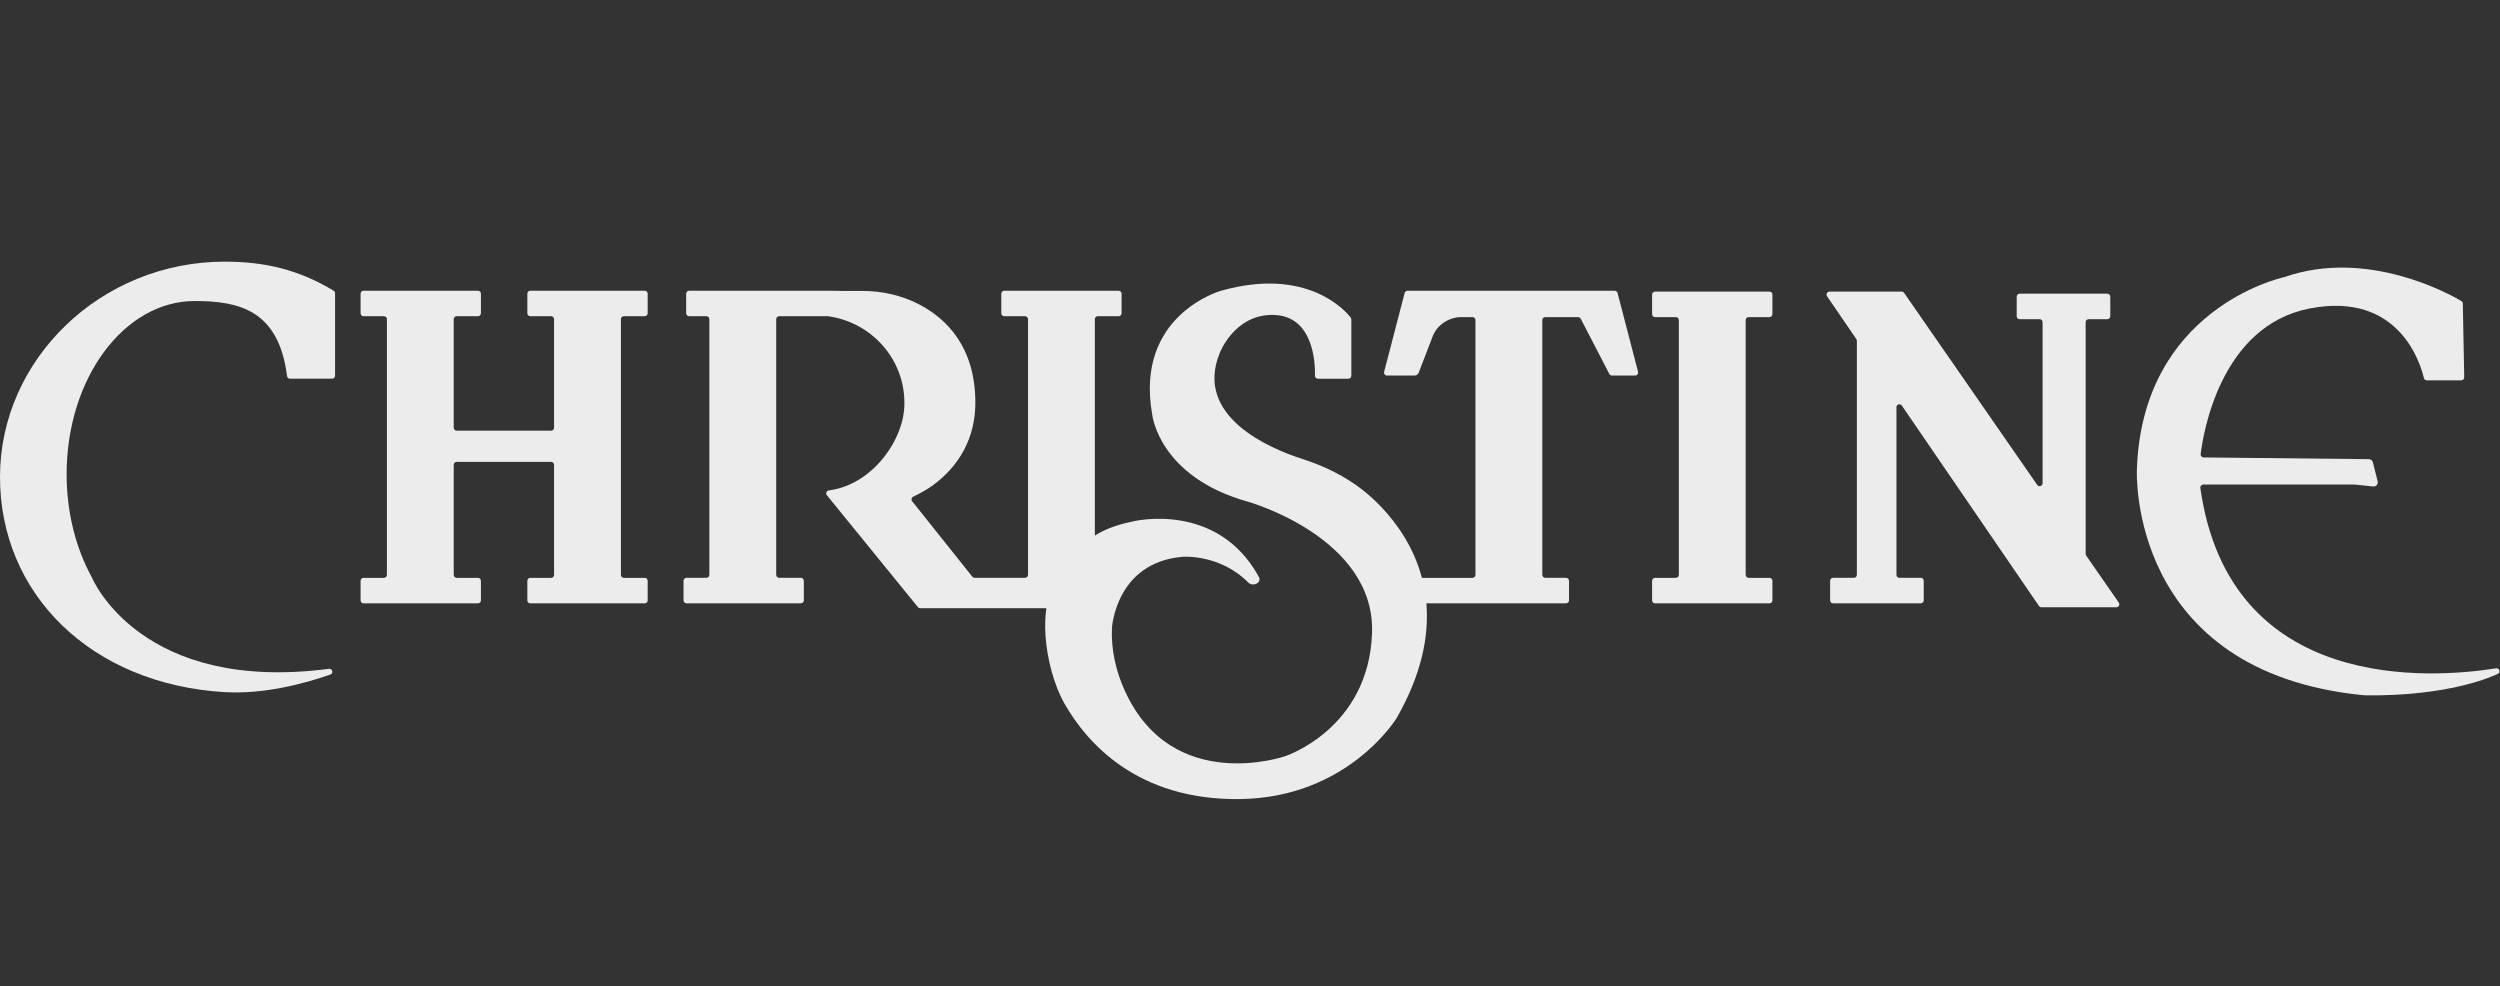 <svg width="1825" height="720" viewBox="0 0 1825 720" fill="none" xmlns="http://www.w3.org/2000/svg">
<rect x="0" y="0" width="1825" height="720" fill="#333333" stroke="none"/>
<g clip-path="url(#clip0_1153_2641)">
<path d="M164.086 505.265C66.667 499.492 0 433.816 0 348.14C0 262.465 73.46 191 164.086 191C193.223 191 218.08 196.834 243.547 212.202C244.202 212.598 244.598 213.314 244.598 214.06V274.284C244.598 275.472 243.638 276.447 242.435 276.447H211.683C210.586 276.447 209.688 275.624 209.551 274.543C203.443 226.245 174.321 219.741 142.153 219.741C90.504 219.741 48.633 276.34 48.633 346.145C48.633 374.109 55.35 399.972 66.743 420.9C66.773 420.96 66.804 421.006 66.819 421.052C67.977 423.839 103.557 506.072 240.135 488.237C242.709 487.902 243.608 491.542 241.155 492.41C222.741 498.914 192.796 506.956 164.086 505.25V505.265Z" fill="#ECECEC"/>
<path d="M453.28 232.993V419.666C453.28 420.854 454.24 421.829 455.443 421.829H470.644C471.832 421.829 472.807 422.788 472.807 423.992V438.278C472.807 439.467 471.847 440.441 470.644 440.441H387.131C385.943 440.441 384.968 439.482 384.968 438.278V423.992C384.968 422.804 385.928 421.829 387.131 421.829H402.317C403.505 421.829 404.48 420.869 404.48 419.666V339.337C404.48 338.149 403.52 337.174 402.317 337.174H333.38C332.192 337.174 331.218 338.133 331.218 339.337V419.666C331.218 420.854 332.177 421.829 333.38 421.829H348.901C350.089 421.829 351.064 422.788 351.064 423.992V438.278C351.064 439.467 350.104 440.441 348.901 440.441H265.388C264.2 440.441 263.226 439.482 263.226 438.278V423.992C263.226 422.804 264.185 421.829 265.388 421.829H280.285C281.473 421.829 282.447 420.869 282.447 419.666V232.993C282.447 231.804 281.488 230.83 280.285 230.83H265.388C264.2 230.83 263.226 229.87 263.226 228.667V214.395C263.226 213.207 264.185 212.232 265.388 212.232H348.901C350.089 212.232 351.064 213.192 351.064 214.395V228.667C351.064 229.855 350.104 230.83 348.901 230.83H333.38C332.192 230.83 331.218 231.789 331.218 232.993V312.24C331.218 313.428 332.177 314.403 333.38 314.403H402.317C403.505 314.403 404.48 313.444 404.48 312.24V232.993C404.48 231.804 403.52 230.83 402.317 230.83H387.131C385.943 230.83 384.968 229.87 384.968 228.667V214.395C384.968 213.207 385.928 212.232 387.131 212.232H470.644C471.832 212.232 472.807 213.192 472.807 214.395V228.667C472.807 229.855 471.847 230.83 470.644 230.83H455.443C454.255 230.83 453.28 231.789 453.28 232.993Z" fill="#ECECEC"/>
<path d="M1274.35 233.647V419.666C1274.35 420.854 1275.31 421.829 1276.51 421.829H1291.71C1292.9 421.829 1293.87 422.788 1293.87 423.992V438.278C1293.87 439.466 1292.91 440.441 1291.71 440.441H1208.2C1207.01 440.441 1206.04 439.482 1206.04 438.278V423.992C1206.04 422.804 1207 421.829 1208.2 421.829H1223.4C1224.59 421.829 1225.56 420.869 1225.56 419.666V233.647C1225.56 232.459 1224.6 231.485 1223.4 231.485H1208.2C1207.01 231.485 1206.04 230.525 1206.04 229.322V215.035C1206.04 213.847 1207 212.872 1208.2 212.872H1291.71C1292.9 212.872 1293.87 213.832 1293.87 215.035V229.322C1293.87 230.51 1292.91 231.485 1291.71 231.485H1276.51C1275.32 231.485 1274.35 232.444 1274.35 233.647Z" fill="#ECECEC"/>
<path d="M1384.41 297.298V419.651C1384.41 420.839 1385.37 421.813 1386.57 421.813H1402.15C1403.34 421.813 1404.32 422.773 1404.32 423.976V438.263C1404.32 439.451 1403.36 440.426 1402.15 440.426H1338.15C1336.96 440.426 1335.99 439.466 1335.99 438.263V423.976C1335.99 422.788 1336.95 421.813 1338.15 421.813H1353.35C1354.54 421.813 1355.51 420.854 1355.51 419.651V248.741C1355.51 248.3 1355.38 247.888 1355.13 247.523L1333.75 216.269C1332.77 214.837 1333.8 212.887 1335.53 212.887H1388.23C1388.93 212.887 1389.6 213.238 1390 213.816L1487.16 353.974C1488.36 355.71 1491.09 354.857 1491.09 352.74V235.17C1491.09 233.982 1490.13 233.008 1488.92 233.008H1474.35C1473.16 233.008 1472.19 232.048 1472.19 230.845V216.558C1472.19 215.37 1473.15 214.395 1474.35 214.395H1538.33C1539.52 214.395 1540.5 215.355 1540.5 216.558V230.845C1540.5 232.033 1539.54 233.008 1538.33 233.008H1524.69C1523.5 233.008 1522.52 233.967 1522.52 235.17V404.343C1522.52 404.785 1522.66 405.211 1522.91 405.577L1546.73 439.923C1547.72 441.355 1546.7 443.305 1544.96 443.305H1490.23C1489.52 443.305 1488.85 442.954 1488.45 442.36L1388.34 296.08C1387.13 294.328 1384.39 295.181 1384.39 297.298H1384.41Z" fill="#ECECEC"/>
<path d="M1796.81 219.756C1788.29 214.715 1728.09 181.191 1667.83 202.21C1667.75 202.241 1667.69 202.256 1667.62 202.271C1664.02 203.063 1563.68 226.032 1559.92 343.053C1559.92 343.053 1552.96 490.78 1725.74 507.55C1725.79 507.55 1725.83 507.55 1725.88 507.55C1728.13 507.626 1784.18 509.438 1823.34 491.968C1825.64 490.948 1824.59 487.475 1822.11 487.871C1775.74 495.258 1627.5 506.697 1606.25 356.197C1606.07 354.903 1607.09 353.73 1608.4 353.73H1718.87C1718.87 353.73 1719.02 353.73 1719.1 353.73L1732.43 355.131C1734.5 355.344 1736.16 353.471 1735.7 351.445L1732.23 337.554C1731.91 336.168 1730.69 335.194 1729.27 335.194L1608.6 333.929C1607.32 333.929 1606.33 332.802 1606.48 331.523C1608.26 316.749 1620.78 237.79 1686.15 225.164C1751.51 212.537 1767.08 265.785 1769.45 275.975C1769.68 276.95 1770.55 277.635 1771.55 277.635H1796.72C1797.92 277.635 1798.89 276.645 1798.88 275.442L1797.86 221.569C1797.86 220.823 1797.45 220.137 1796.81 219.756Z" fill="#ECECEC"/>
<path d="M918.974 421.143C921.304 425.423 914.633 428.637 911.19 425.195C890.415 404.313 863.517 406.46 863.517 406.46H863.349C814.472 410.542 811.7 458.46 811.7 458.46C811.045 474.407 814.655 490.217 821.326 504.717C856.16 580.431 938.089 552.055 938.089 552.055C938.089 552.055 999.12 532.224 1001.59 462.222C1004.07 392.204 910.825 366.189 910.825 366.189C845.773 347.912 841.127 302.675 841.127 302.675C828.12 229.885 891.314 212.263 891.314 212.263C954.112 194.518 982.183 226.9 986.021 231.82C986.311 232.2 986.478 232.657 986.478 233.145V274.299C986.478 275.503 985.503 276.462 984.315 276.462H962.093C960.875 276.462 959.9 275.472 959.93 274.269C960.143 265.084 958.971 230.144 929.102 229.885C900.909 229.626 890.385 257.758 890.385 257.758C871.361 304.32 927.777 327.624 950.137 334.843C963.723 339.245 976.883 345.079 988.611 353.227C988.611 353.227 1026.03 376.699 1038.01 421.829H1074.93C1076.11 421.829 1077.09 420.854 1077.09 419.666V233.647C1077.09 232.459 1076.11 231.484 1074.93 231.484H1066.87C1058.02 231.484 1049.4 236.846 1046.05 245.04L1035.61 272.152C1035.11 273.37 1033.94 274.162 1032.61 274.162H1012.49C1011.09 274.162 1010.06 272.822 1010.41 271.466L1025.39 213.862C1025.65 212.918 1026.51 212.247 1027.5 212.247H1178.71C1179.7 212.247 1180.55 212.918 1180.81 213.862L1195.8 271.466C1196.15 272.822 1195.11 274.162 1193.71 274.162H1176.76C1175.95 274.162 1175.22 273.721 1174.84 273.005L1153.91 232.642C1153.58 232.002 1152.71 231.484 1152 231.484H1128.04C1126.85 231.484 1125.87 232.459 1125.87 233.647V419.651C1125.87 420.839 1126.85 421.813 1128.04 421.813H1143.22C1144.41 421.813 1145.39 422.788 1145.39 423.976V438.248C1145.39 439.436 1144.41 440.411 1143.22 440.411H1041.23C1043.24 463.821 1038.08 491.801 1019.56 524.167C1019.56 524.167 984.239 582.396 904.946 583.325C830.572 584.208 793.728 542.749 777.156 513.779C769.129 499.751 764.255 480.118 763.219 463.989C762.732 456.373 763.037 449.747 763.844 444.005H671.756C671.117 444.005 670.492 443.716 670.081 443.213L603.627 361.513C602.546 360.188 603.368 358.238 605.059 358.01C637.334 353.821 660.637 320.115 660.211 294.008C660.211 261.855 636.054 235.262 604.602 230.86L604.16 230.83H568.793C567.605 230.83 566.631 231.804 566.631 232.992V419.651C566.631 420.839 567.605 421.813 568.793 421.813H584.634C585.822 421.813 586.797 422.788 586.797 423.976V438.248C586.797 439.436 585.822 440.411 584.634 440.411H501.136C499.948 440.411 498.974 439.436 498.974 438.248V423.976C498.974 422.788 499.948 421.813 501.136 421.813H515.667C516.855 421.813 517.83 420.839 517.83 419.651V232.992C517.83 231.804 516.855 230.83 515.667 230.83H503.071C501.883 230.83 500.908 229.855 500.908 228.667V214.41C500.908 213.222 501.883 212.247 503.071 212.247H606.46C609.126 212.247 611.761 212.278 614.365 212.369H629.49C643.959 212.369 658.307 215.583 671.132 222.285C690.689 232.52 712.012 253.052 712.012 294.008C712.012 319.901 700.041 340.433 680.727 354.461C676.554 357.477 671.543 360.203 666.593 362.61C665.359 363.204 665.009 364.818 665.862 365.884L709.819 421.006C710.23 421.509 710.855 421.813 711.51 421.813H748.293C749.481 421.813 750.456 420.839 750.456 419.651V232.992C750.456 231.804 749.481 230.83 748.293 230.83H733.107C731.919 230.83 730.945 229.855 730.945 228.667V214.41C730.945 213.222 731.919 212.247 733.107 212.247H816.605C817.793 212.247 818.768 213.222 818.768 214.41V228.667C818.768 229.855 817.793 230.83 816.605 230.83H801.404C800.216 230.83 799.241 231.804 799.241 232.992V390.97C808.304 385.243 818.311 382.426 827.343 380.567C827.343 380.567 888.618 365.565 918.974 421.143Z" fill="#ECECEC"/>
</g>
<defs>
<clipPath id="clip0_1153_2641">
<rect width="1824.62" height="392.34" fill="white" transform="translate(0 191)"/>
</clipPath>
</defs>
</svg>
